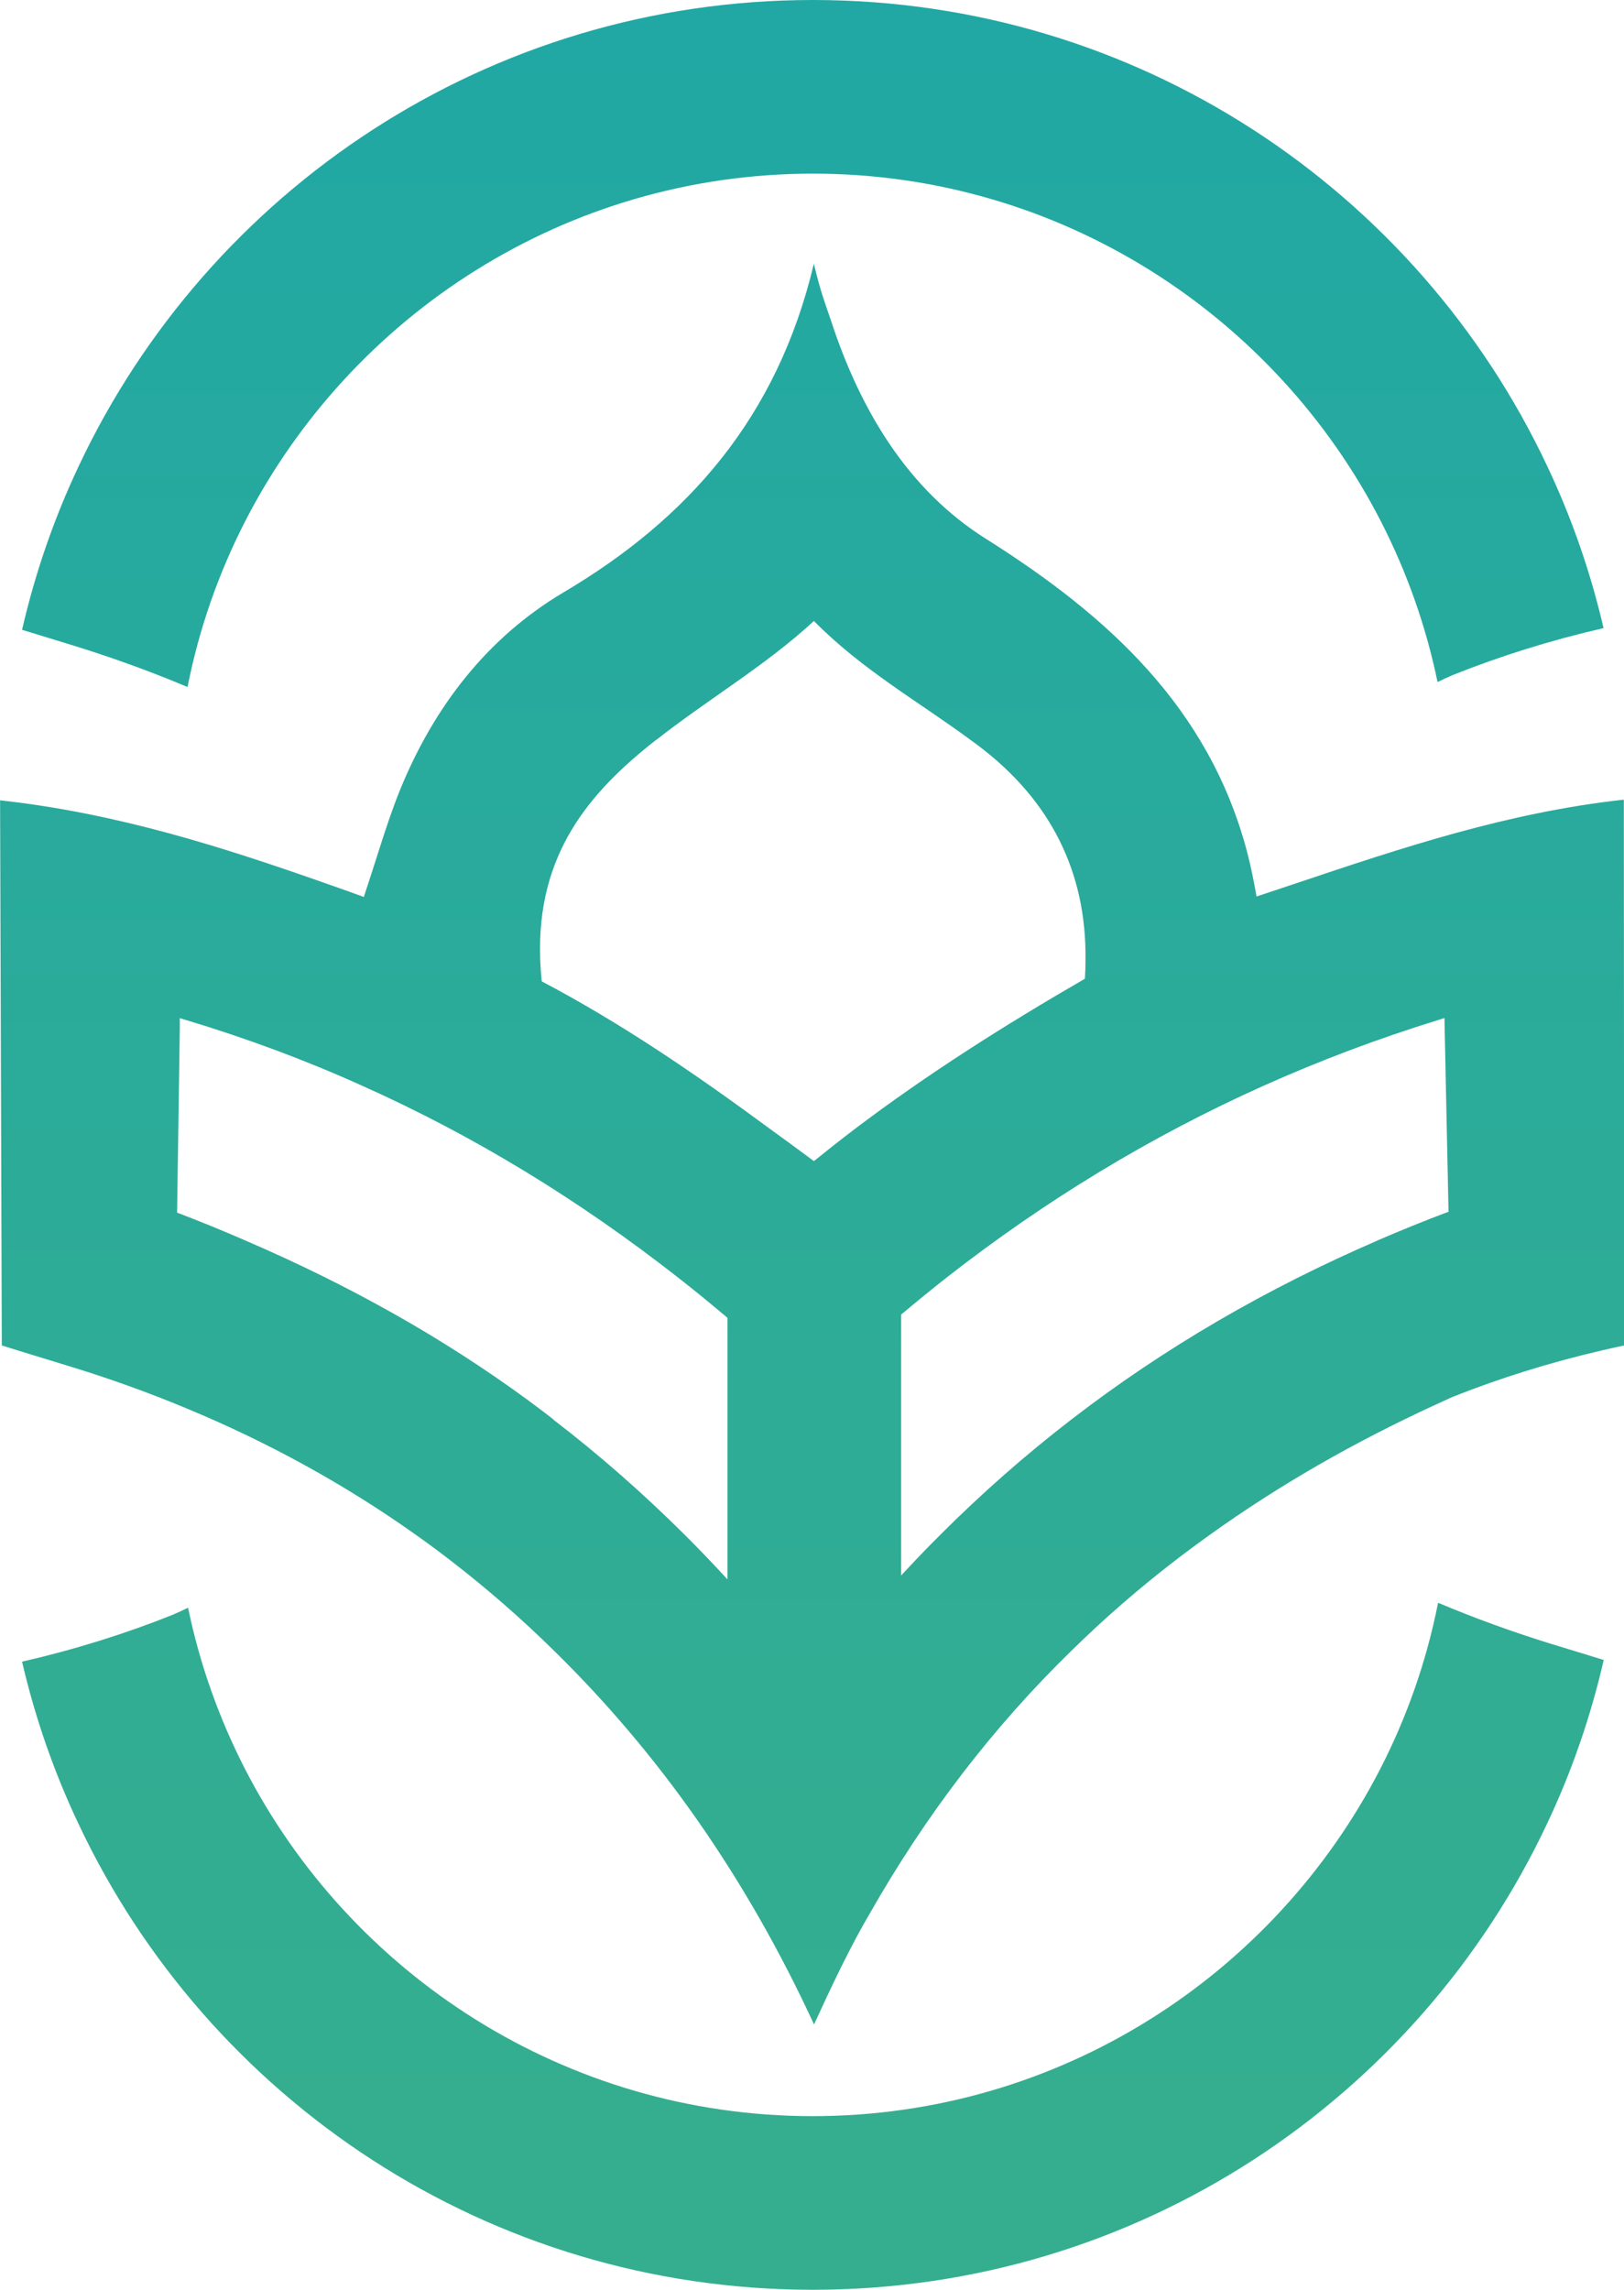 <svg xmlns="http://www.w3.org/2000/svg" xmlns:xlink="http://www.w3.org/1999/xlink" id="Layer_2" viewBox="0 0 180.38 254.24"><defs><style>      .cls-1 {        fill: url(#linear-gradient-2);      }      .cls-2 {        fill: url(#linear-gradient-3);      }      .cls-3 {        fill: url(#linear-gradient);      }    </style><linearGradient id="linear-gradient" x1="90.28" y1="2.94" x2="90.28" y2="235.82" gradientUnits="userSpaceOnUse"><stop offset="0" stop-color="#21a8a4"></stop><stop offset="1" stop-color="#35ae8f"></stop></linearGradient><linearGradient id="linear-gradient-2" x1="90.28" y1="2.94" x2="90.28" y2="235.82" xlink:href="#linear-gradient"></linearGradient><linearGradient id="linear-gradient-3" x1="90.19" x2="90.19" xlink:href="#linear-gradient"></linearGradient></defs><g id="Layer_1-2" data-name="Layer_1"><g><path class="cls-3" d="M8.03,71.64c4.34,1.34,8.62,2.88,12.8,4.64,1.29-6.51,3.47-12.7,6.42-18.44,11.76-22.87,35.61-38.56,63.05-38.56s51.35,15.73,63.09,38.63c2.84,5.55,4.98,11.53,6.28,17.82.55-.27,1.11-.52,1.67-.77,5.25-2.1,10.85-3.86,16.77-5.22-1.46-6.28-3.57-12.32-6.27-18.01C157.45,21.16,126.35,0,90.29,0S23.14,21.17,8.74,51.76c-2.72,5.75-4.83,11.83-6.29,18.17l5.58,1.71Z"></path><path class="cls-1" d="M172.53,182.6c-4.34-1.34-8.62-2.88-12.8-4.64-1.29,6.51-3.47,12.7-6.42,18.44-11.76,22.87-35.61,38.56-63.05,38.56s-51.35-15.73-63.09-38.63c-2.84-5.55-4.98-11.53-6.28-17.82-.55.27-1.11.52-1.67.77-5.25,2.1-10.85,3.86-16.77,5.22,1.46,6.28,3.57,12.32,6.27,18.01,14.4,30.57,45.5,51.73,81.56,51.73s67.16-21.17,81.56-51.76c2.72-5.75,4.83-11.83,6.29-18.17l-5.58-1.71Z"></path><path class="cls-2" d="M180.34,88.79c-12.93,1.43-24.51,5.3-36.51,9.33-1.41.47-2.83.95-4.27,1.42-.29-1.76-.65-3.45-1.08-5.09-4.25-15.89-15.36-26.05-28.98-34.63-8.69-5.47-13.93-14.29-17.16-24.1-.59-1.76-1.26-3.46-1.94-6.45-4.07,17.14-14.01,28.34-27.82,36.51-8.5,5.04-14.4,12.74-18.14,21.91-.88,2.17-1.61,4.39-2.36,6.74-.53,1.65-1.07,3.36-1.67,5.16-1.29-.47-2.57-.93-3.84-1.37-12-4.24-23.68-7.94-36.56-9.36l.19,60.53,2.29.71,5.51,1.69c4.36,1.34,8.66,2.89,12.87,4.65,8.93,3.72,17.45,8.38,25.34,13.99,1.28.9,2.54,1.84,3.8,2.81,4.06,3.13,7.89,6.46,11.51,10.03,11.77,11.52,21.41,25.29,28.9,41.52,0,0,.01-.02.02-.06,1.74-3.8,3.46-7.45,5.42-10.97.22-.39.46-.8.69-1.2,6.3-11.09,13.77-20.82,22.5-29.32.8-.78,1.59-1.54,2.41-2.3.04-.05.08-.08.12-.12,4-3.7,8.25-7.16,12.76-10.38,7.65-5.49,16.05-10.32,25.23-14.53.58-.27,1.16-.53,1.75-.8,5.23-2.08,10.8-3.83,16.69-5.19.8-.19,1.59-.36,2.39-.53l-.04-60.59ZM72.87,82.17c5.65-4.45,12.19-8.28,17.53-13.22,5.41,5.48,11.72,9,17.47,13.26.34.23.66.48,1,.74,7.76,5.93,11.82,13.81,11.7,23.65,0,.69-.02,1.37-.07,2.07-8.83,5.11-17.38,10.5-25.58,16.7-1.53,1.16-3.01,2.34-4.52,3.55-1.59-1.19-3.22-2.37-4.8-3.52-8.27-6.1-16.54-11.76-25.43-16.44-.08-.82-.14-1.63-.17-2.41-.42-11.72,5.45-18.58,12.86-24.39ZM61.49,157.62c-.95-.75-1.92-1.47-2.88-2.18-9.65-7.07-20.02-12.81-31.14-17.61-2.55-1.12-5.16-2.18-7.8-3.19l.3-20.45v-1.14s.74.22.74.22c6.77,2.04,13.26,4.46,19.49,7.27,12.62,5.64,24.22,12.79,35.05,21.26,1.88,1.46,3.72,2.98,5.55,4.52v29.04c-1.54-1.67-3.1-3.31-4.7-4.9-4.62-4.6-9.47-8.87-14.62-12.82ZM153,137.74c-12.27,5.3-23.61,11.86-33.99,19.86-5.09,3.92-9.94,8.18-14.58,12.82-1.47,1.46-2.91,2.97-4.34,4.51v-28.97c1.71-1.43,3.43-2.84,5.18-4.21,10.82-8.44,22.44-15.53,35.08-21.2,6.22-2.78,12.69-5.23,19.44-7.31.22-.07.43-.13.65-.21l.02,1.04.43,20.47c-2.68,1.01-5.3,2.07-7.89,3.19Z"></path></g></g></svg>